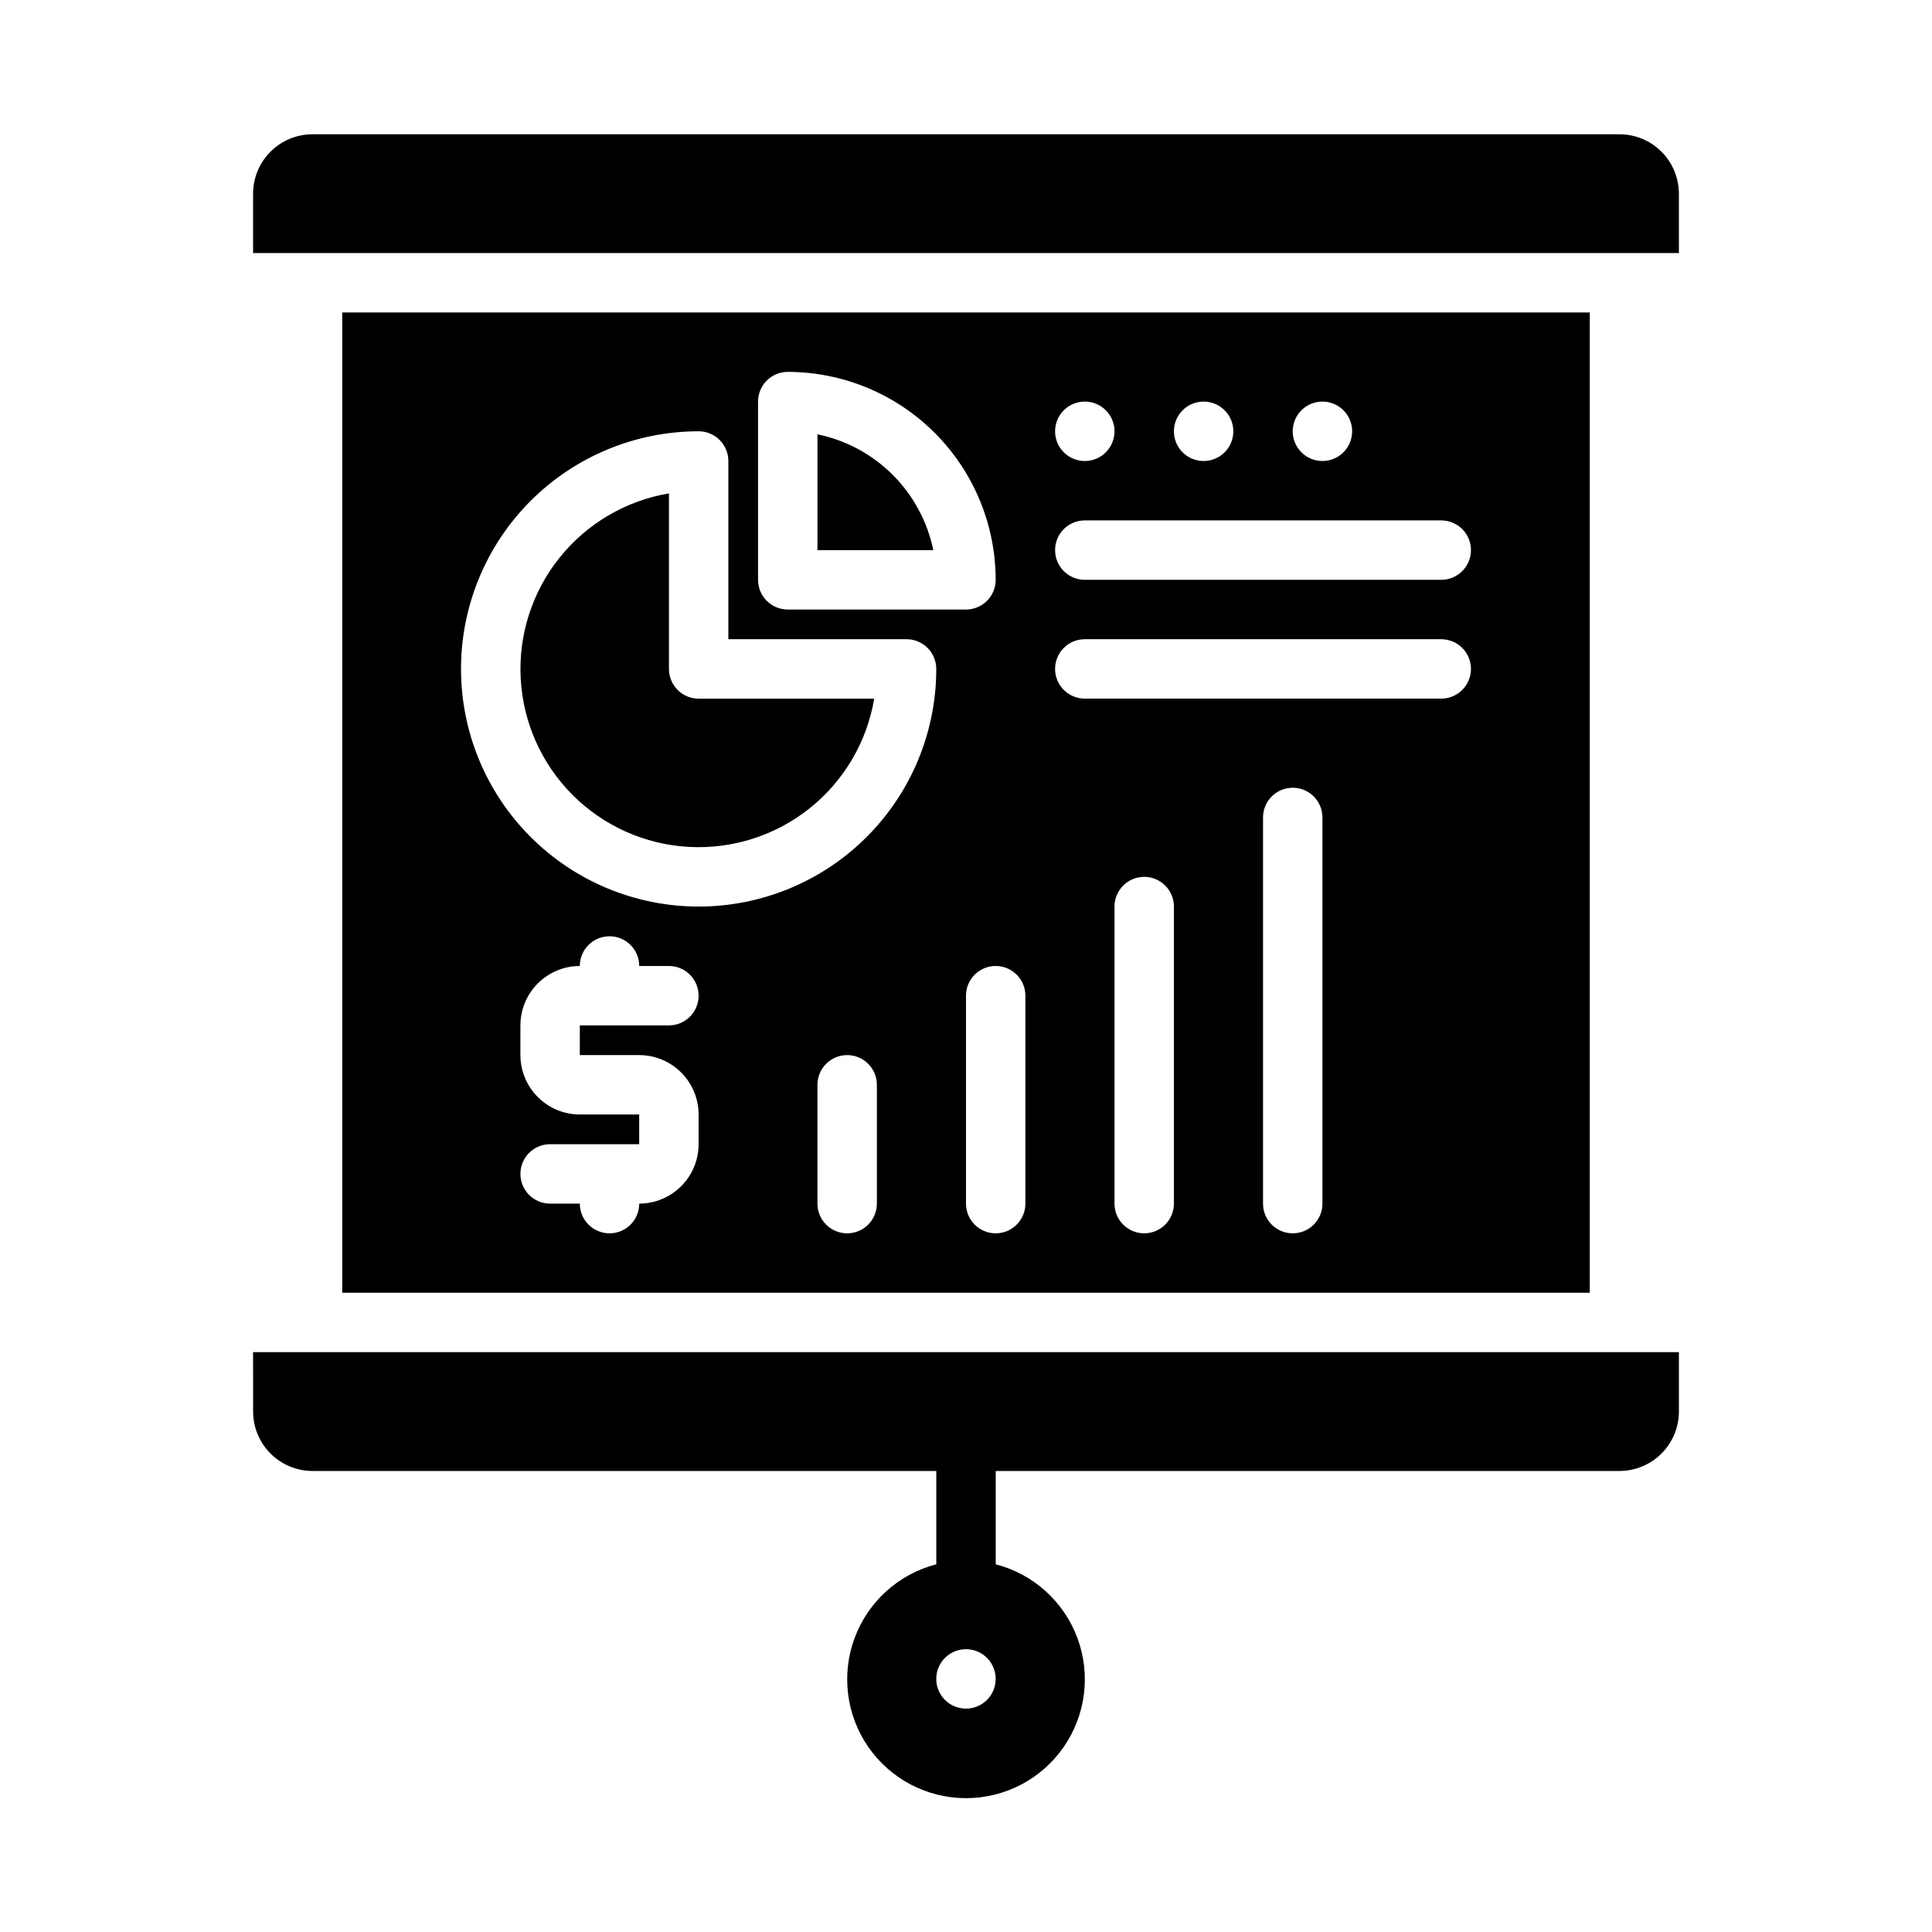 <?xml version="1.0" encoding="UTF-8"?>
<!-- Uploaded to: ICON Repo, www.svgrepo.com, Generator: ICON Repo Mixer Tools -->
<svg fill="#000000" width="800px" height="800px" version="1.1" viewBox="144 144 512 512" xmlns="http://www.w3.org/2000/svg">
 <path d="m588.93 211.07h-377.86v-15.746c0.004-4.172 1.664-8.176 4.617-11.125 2.949-2.953 6.953-4.613 11.125-4.617h346.37c4.172 0.004 8.176 1.664 11.125 4.617 2.953 2.949 4.613 6.953 4.617 11.125zm-259.78 118.08c-4.348 0-7.871-3.523-7.871-7.871v-46.523c-11.449 1.93-21.785 8.016-29.031 17.086-7.246 9.07-10.898 20.496-10.25 32.09 0.645 11.594 5.543 22.539 13.75 30.75 8.211 8.211 19.16 13.109 30.754 13.754 11.594 0.645 23.016-3.004 32.09-10.25 9.07-7.246 15.152-17.582 17.086-29.035zm31.488-70.055v30.695h30.699c-1.559-7.555-5.297-14.488-10.75-19.945-5.457-5.457-12.391-9.191-19.949-10.75zm-149.57 243.24h377.86v15.742c-0.004 4.176-1.664 8.176-4.617 11.129-2.949 2.949-6.953 4.609-11.125 4.617h-165.31v24.734c9.98 2.574 18.066 9.875 21.652 19.539 3.582 9.664 2.211 20.469-3.676 28.93-5.887 8.461-15.543 13.504-25.848 13.504-10.309 0-19.965-5.043-25.852-13.504-5.883-8.461-7.258-19.266-3.672-28.93 3.582-9.664 11.672-16.965 21.648-19.539v-24.734h-165.31c-4.172-0.008-8.176-1.668-11.125-4.617-2.953-2.953-4.613-6.953-4.617-11.129zm181.05 86.59c0 3.184 1.918 6.055 4.859 7.273s6.328 0.547 8.582-1.707c2.25-2.25 2.922-5.637 1.703-8.578-1.215-2.941-4.086-4.859-7.269-4.859-4.348 0-7.875 3.523-7.875 7.871zm173.19-102.34h-330.62v-259.78h330.62zm-78.723-228.29c0 3.184 1.918 6.055 4.859 7.273 2.941 1.219 6.328 0.547 8.578-1.707 2.254-2.25 2.926-5.637 1.707-8.578-1.219-2.941-4.086-4.859-7.273-4.859-4.348 0-7.871 3.523-7.871 7.871zm-31.488 0c0 3.184 1.918 6.055 4.859 7.273 2.941 1.219 6.328 0.547 8.582-1.707 2.25-2.25 2.922-5.637 1.703-8.578-1.219-2.941-4.086-4.859-7.269-4.859-4.348 0-7.875 3.523-7.875 7.871zm-31.488 0c0 3.184 1.918 6.055 4.859 7.273s6.328 0.547 8.582-1.707c2.25-2.25 2.922-5.637 1.703-8.578-1.219-2.941-4.086-4.859-7.269-4.859-4.348 0-7.875 3.523-7.875 7.871zm-78.719 39.363c0 2.086 0.828 4.09 2.305 5.566 1.477 1.473 3.481 2.305 5.566 2.305h47.234c2.086 0 4.09-0.832 5.566-2.305 1.477-1.477 2.305-3.481 2.305-5.566-0.02-14.609-5.828-28.617-16.16-38.949-10.328-10.328-24.336-16.141-38.945-16.156-4.348 0-7.871 3.523-7.871 7.871zm-47.23 125.95v-7.871h23.609-0.004c4.348 0 7.871-3.523 7.871-7.871s-3.523-7.871-7.871-7.871h-7.863c0-4.348-3.523-7.875-7.871-7.875s-7.871 3.527-7.871 7.875c-4.176 0.004-8.18 1.664-11.129 4.613-2.953 2.953-4.613 6.957-4.617 11.129v7.871c0.004 4.176 1.664 8.176 4.617 11.129 2.949 2.953 6.953 4.613 11.129 4.617h15.734v7.871h-23.609c-4.348 0-7.871 3.523-7.871 7.871 0 4.348 3.523 7.875 7.871 7.875h7.875c0 4.348 3.523 7.871 7.871 7.871s7.871-3.523 7.871-7.871c4.172-0.008 8.172-1.668 11.121-4.621 2.953-2.949 4.609-6.953 4.613-11.125v-7.871c-0.004-4.176-1.664-8.176-4.613-11.129-2.953-2.949-6.953-4.609-11.129-4.617zm78.719 7.871v0.004c0-4.348-3.523-7.875-7.871-7.875-4.348 0-7.875 3.527-7.875 7.875v31.488c0 4.348 3.527 7.871 7.875 7.871 4.348 0 7.871-3.523 7.871-7.871zm15.742-110.21c0-2.086-0.828-4.09-2.305-5.566-1.477-1.477-3.477-2.305-5.566-2.305h-47.23v-47.23c0-2.09-0.832-4.09-2.309-5.566-1.473-1.477-3.477-2.309-5.566-2.309-16.699 0-32.719 6.637-44.527 18.445-11.812 11.812-18.445 27.828-18.445 44.531s6.633 32.723 18.445 44.531c11.809 11.812 27.828 18.445 44.527 18.445 16.703 0 32.723-6.633 44.531-18.445 11.812-11.809 18.445-27.828 18.445-44.531zm23.617 86.594c0-4.348-3.523-7.871-7.871-7.871s-7.871 3.523-7.871 7.871v55.105c0 4.348 3.523 7.871 7.871 7.871s7.871-3.523 7.871-7.871zm39.359-23.617c0-4.348-3.523-7.871-7.871-7.871-4.348 0-7.871 3.523-7.871 7.871v78.723c0 4.348 3.523 7.871 7.871 7.871 4.348 0 7.871-3.523 7.871-7.871zm39.359-23.617c0-4.348-3.523-7.871-7.871-7.871s-7.871 3.523-7.871 7.871v102.34c0 4.348 3.523 7.871 7.871 7.871s7.871-3.523 7.871-7.871zm39.359-39.359h0.004c0-2.086-0.832-4.09-2.309-5.566-1.477-1.477-3.477-2.305-5.566-2.305h-94.461c-4.348 0-7.875 3.523-7.875 7.871s3.527 7.871 7.875 7.871h94.461c2.09 0 4.09-0.828 5.566-2.305s2.309-3.477 2.309-5.566zm0-31.488h0.004c0-2.086-0.832-4.09-2.309-5.566-1.477-1.477-3.477-2.305-5.566-2.305h-94.461c-4.348 0-7.875 3.523-7.875 7.871 0 4.348 3.527 7.875 7.875 7.875h94.461c2.09 0 4.09-0.832 5.566-2.309 1.477-1.477 2.309-3.477 2.309-5.566z"/>
</svg>